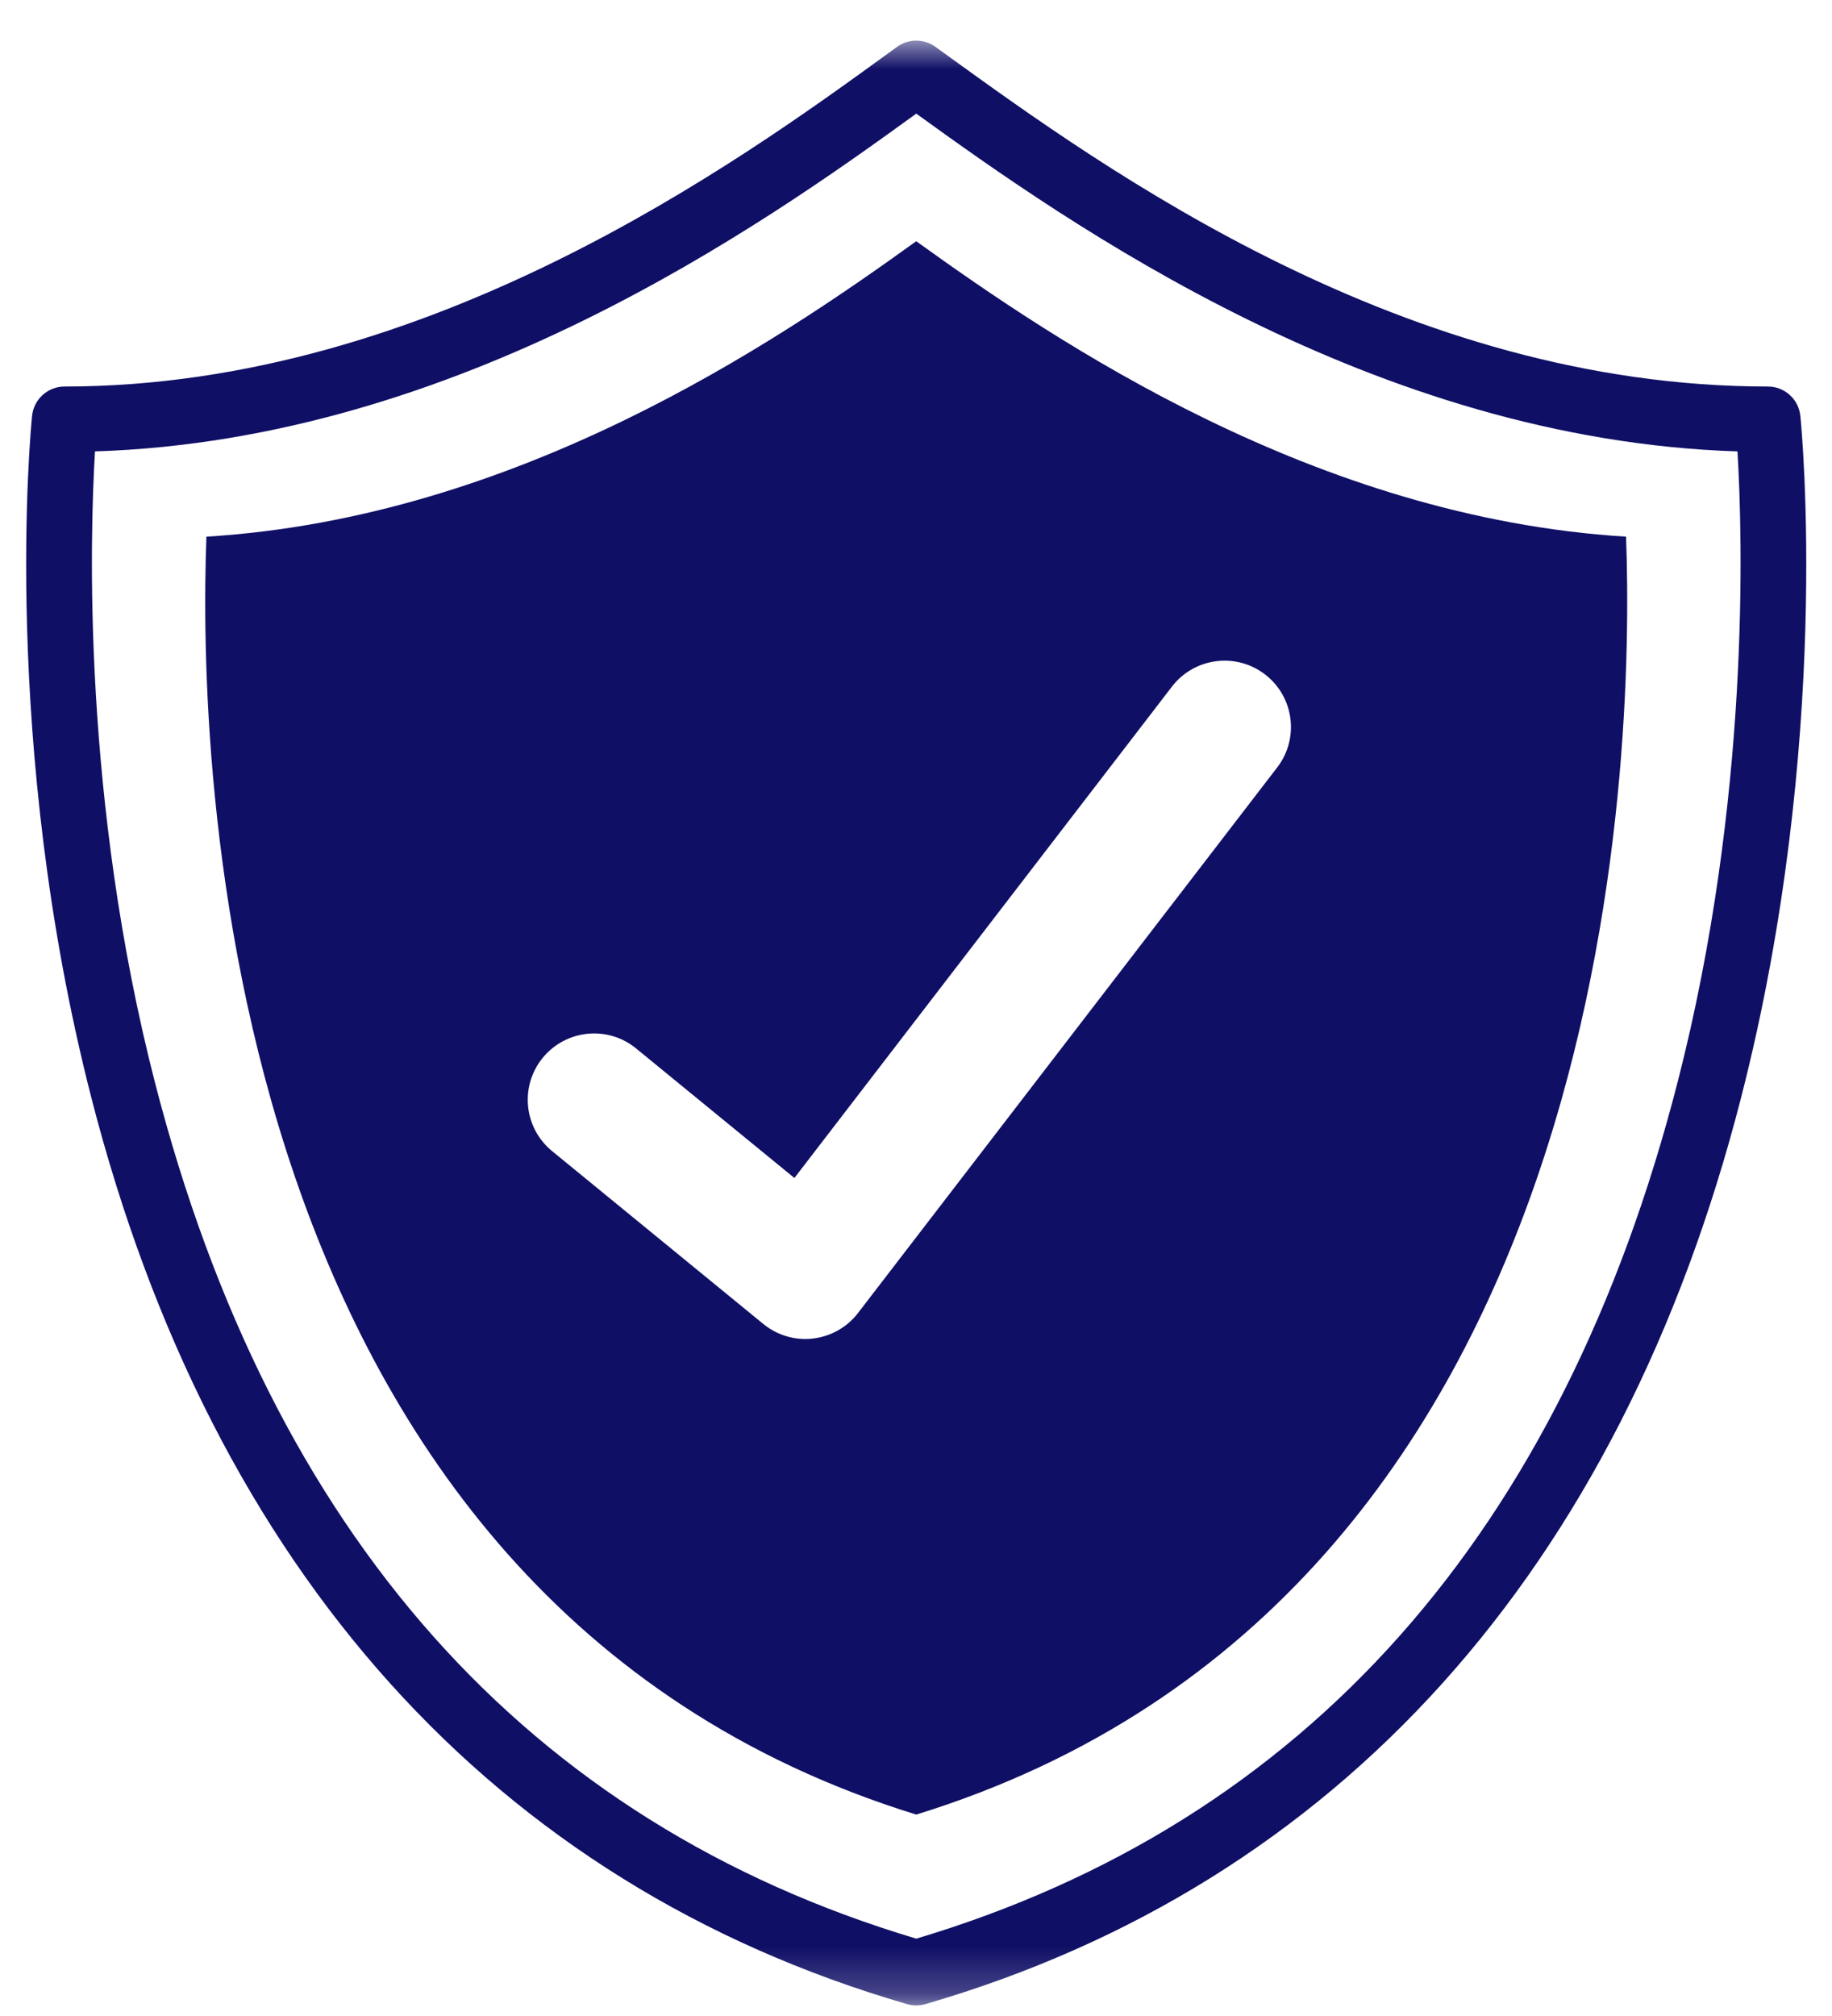 <svg width="40" height="44" viewBox="0 0 40 44" fill="none" xmlns="http://www.w3.org/2000/svg">
<mask id="mask0_89_188" style="mask-type:luminance" maskUnits="userSpaceOnUse" x="0" y="0" width="40" height="44">
<path fill-rule="evenodd" clip-rule="evenodd" d="M0 0.831H40V43.782H0V0.831Z" fill="white"/>
</mask>
<g mask="url(#mask0_89_188)">
<path d="M36.635 23.595C34.102 33.474 28.508 39.77 20.006 42.312C11.514 39.773 5.923 33.49 3.385 23.633C1.795 17.457 1.962 11.717 2.074 9.852C10.012 9.601 16.636 4.924 20.006 2.48C23.356 4.9 29.998 9.6 37.936 9.852C38.048 11.711 38.217 17.424 36.635 23.595ZM39.309 9.078C39.272 8.713 38.965 8.436 38.599 8.436C30.679 8.436 24.159 3.722 20.656 1.19L20.424 1.022C20.174 0.842 19.836 0.842 19.587 1.022L19.406 1.154C16.149 3.517 9.372 8.436 1.411 8.436C1.044 8.436 0.737 8.713 0.7 9.078C0.671 9.366 0.01 16.215 1.992 23.948C4.641 34.28 10.801 41.124 19.806 43.741C19.871 43.76 19.939 43.769 20.006 43.769C20.073 43.769 20.14 43.76 20.205 43.741C29.209 41.124 35.369 34.28 38.017 23.948C40 16.215 39.338 9.366 39.309 9.078Z" fill="#100F66"/>
<path d="M27.887 16.749L18.733 28.658C18.494 28.969 18.139 29.169 17.75 29.214C17.695 29.221 17.639 29.224 17.584 29.224C17.251 29.224 16.926 29.109 16.666 28.896L12.054 25.123C11.435 24.616 11.344 23.705 11.851 23.086C12.358 22.468 13.27 22.376 13.889 22.883L17.345 25.71L25.588 14.986C26.076 14.351 26.985 14.232 27.62 14.719C28.255 15.206 28.374 16.115 27.887 16.749ZM20.005 5.265C16.911 7.495 11.281 11.298 4.507 11.713C4.328 16.459 4.652 34.861 20.005 39.604C35.356 34.861 35.68 16.459 35.503 11.713C28.727 11.295 23.082 7.48 20.005 5.265Z" fill="#100F66"/>
</g>
</svg>
